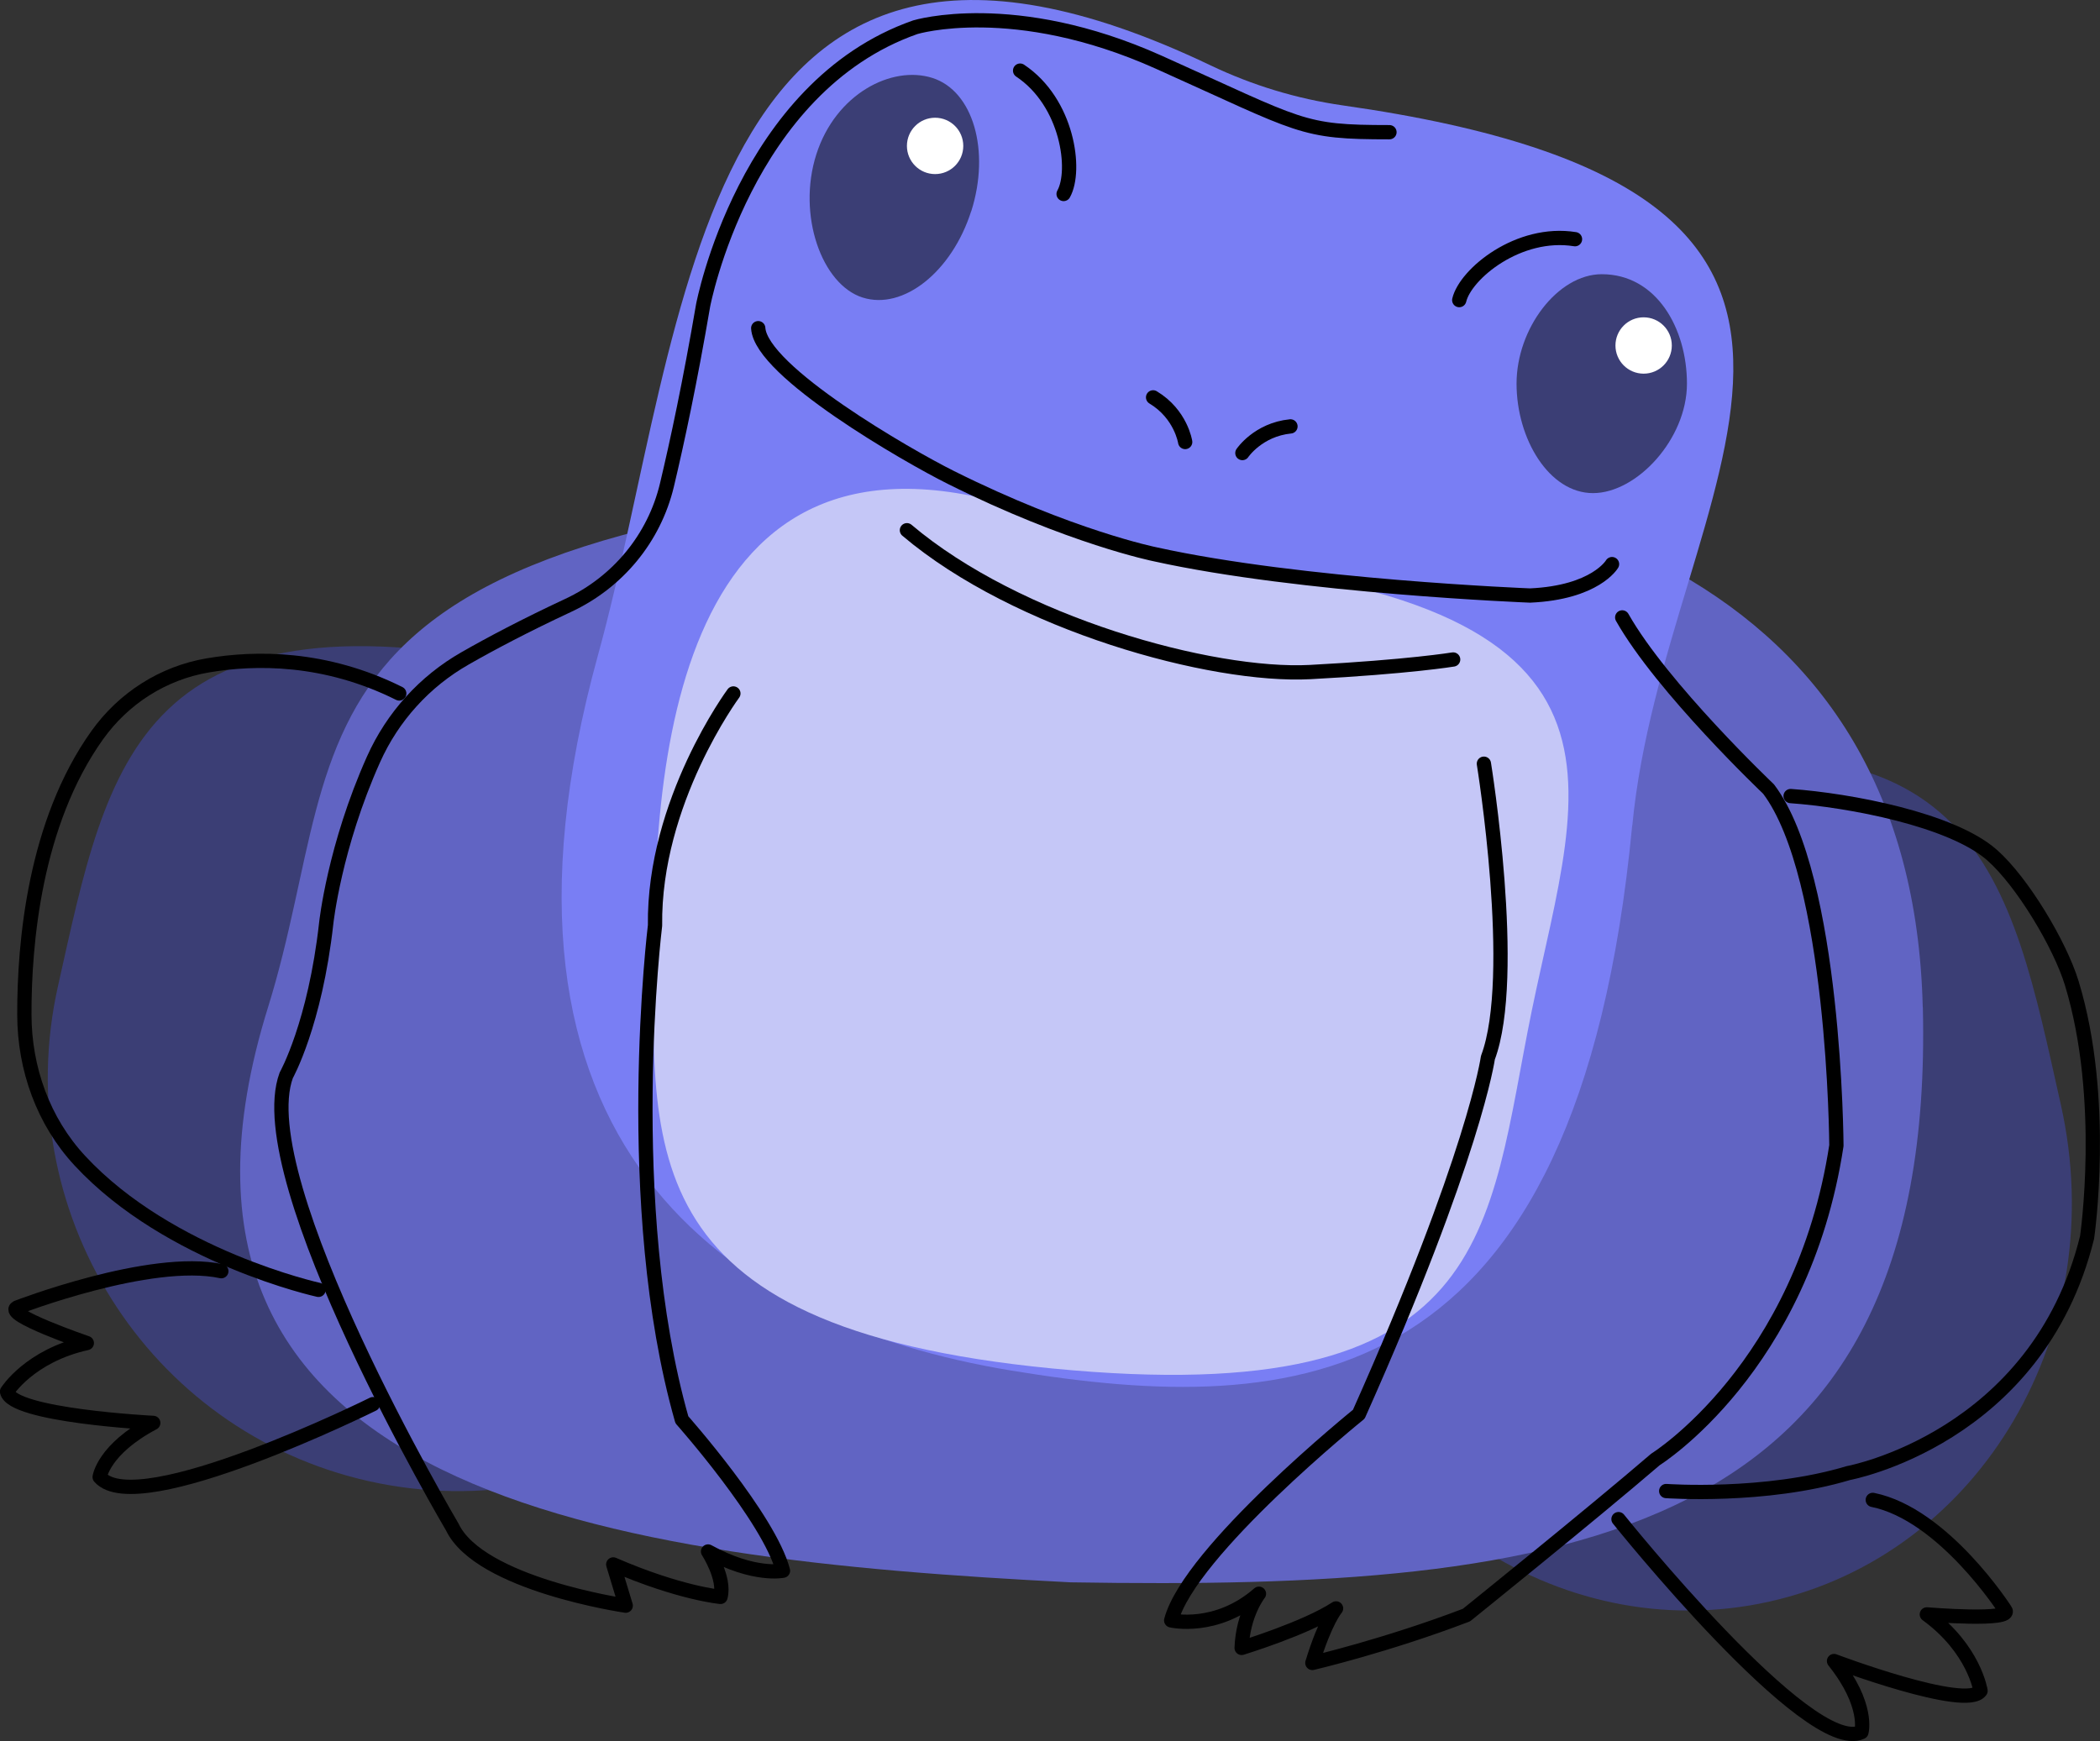 <?xml version="1.0" encoding="UTF-8"?>
<svg id="Layer_2" data-name="Layer 2" xmlns="http://www.w3.org/2000/svg" viewBox="0 0 220.6 182.92">
  <rect x="0" y="0" width="220.6" height="182.92" fill="#333333" stroke="none"/>
  <defs>
    <style>
      .cls-1 {
        stroke-miterlimit: 10;
      }

      .cls-1, .cls-2 {
        fill: none;
        stroke: #000;
        stroke-linecap: round;
        stroke-width: 1.5px;
      }

      .cls-2 {
        stroke-linejoin: round;
      }

      .cls-3 {
        fill: #6164c3;
      }

      .cls-3, .cls-4, .cls-5, .cls-6, .cls-7 {
        stroke-width: 0px;
      }

      .cls-4 {
        fill: #797ef4;
      }

      .cls-5 {
        fill: #3b3e75;
      }

      .cls-6 {
        fill: #c5c7f7;
      }

      .cls-7 {
        fill: #fff;
      }
    </style>
  </defs>
  <g id="Light_and_dark_modes" data-name="Light and dark modes">
    <g id="fwog_mascot_LM_" data-name="fwog mascot (LM)">
      <g id="body">
        <path class="cls-5" d="M57.81,70.49c23.29,5.27,37.91,28.51,32.65,52.02-5.27,23.51-28.42,38.33-51.72,33.11C15.44,150.4.83,127.11,6.09,103.61c5.27-23.51,8.3-42.94,51.72-33.11Z"/>
        <path class="cls-5" d="M166.55,81.94c-22.23,5.03-35.94,28.35-30.6,52.19,5.34,23.84,27.7,39.13,49.94,34.14s35.94-28.35,30.6-52.19-8.49-43.53-49.94-34.14Z"/>
        <path class="cls-3" d="M201.99,105.82c1.37,56.25-37.23,61.3-89.53,60.43-47.94-2.44-100.28-9.1-84.3-60.43,9.22-29.63-1.62-51.58,86.91-56.14,47.94-2.47,85.83,11.52,86.91,56.14Z"/>
        <path class="cls-4" d="M171.46,86.72c-5.75,60.19-35.23,62.22-65.23,57.28s-57.57-23.85-43.41-75.18c9.5-34.42,10.05-87.88,64.33-61.96,4.39,2.1,9.07,3.52,13.88,4.21,65.48,9.3,33.84,40.05,30.44,75.66Z"/>
        <path class="cls-6" d="M160.91,106.19c-4.73,23.04-3.69,42.13-50.38,37.59-45.03-4.38-42-23.46-41.77-46.97.25-25.48,6.58-60.58,50.37-38.43,56.03,3.91,46.81,23.31,41.78,47.81Z"/>
      </g>
      <g id="left_eye" data-name="left eye">
        <path class="cls-5" d="M102.02,22.19c-2.03,6.37-7.14,10.43-11.41,9.07-4.28-1.36-6.89-8.66-4.86-15.03s7.93-9.4,12.2-8.04,6.1,7.63,4.08,14Z"/>
        <circle class="cls-7" cx="98.23" cy="15.33" r="2.96"/>
      </g>
      <g id="right_eye" data-name="right eye">
        <path class="cls-5" d="M177.21,40.31c0,5.81-5.26,11.5-9.87,11.5s-8.03-5.69-8.03-11.5,4.34-11.5,8.95-11.5c5.75,0,8.95,5.69,8.95,11.5Z"/>
        <circle class="cls-7" cx="172.66" cy="36.3" r="2.96"/>
      </g>
      <g id="linework">
        <path class="cls-1" d="M79.65,34.48c.29,4.55,15.67,13.41,20.25,15.69,12.58,6.28,21.41,8.06,21.41,8.06,15.34,3.4,39.42,4.34,39.42,4.34,6.88-.31,8.61-3.3,8.61-3.3"/>
        <path class="cls-1" d="M165.45,25.13c-5.93-.95-11.5,3.64-12.16,6.4"/>
        <path class="cls-1" d="M107.16,7.42c5,3.33,5.96,10.49,4.57,12.96"/>
        <path class="cls-1" d="M121.13,41.75c2.93,1.76,3.37,4.69,3.37,4.69"/>
        <path class="cls-1" d="M135.56,44.8c-3.4.34-5.05,2.8-5.05,2.8"/>
        <path class="cls-2" d="M145.96,13.89c-9.36,0-9.05-.54-24.25-7.36-15.21-6.82-25.56-3.67-25.56-3.67-17.96,6.29-22.29,29.23-22.29,29.23-1.38,8.08-2.72,14.33-3.8,18.87-1.33,5.58-5.16,10.21-10.36,12.64-4.54,2.12-8.15,4.03-10.84,5.57-4.25,2.42-7.62,6.14-9.62,10.61-4.12,9.2-4.97,17.21-4.97,17.21-1.18,10.62-4.2,15.99-4.2,15.99-4.06,11.01,17.44,47.46,17.44,47.46,2.88,6.03,18.22,8.26,18.22,8.26l-1.31-4.33h0c6.95,3.02,11.27,3.41,11.27,3.41.52-1.97-1.31-4.77-1.31-4.77,4.85,2.67,7.87,2.02,7.87,2.02-1.44-5.51-10.62-15.86-10.62-15.86-6.43-22.6-2.82-51.93-2.82-51.93-.17-13.03,8.23-24.38,8.23-24.38"/>
        <path class="cls-2" d="M170.41,64.87c4.19,7.41,15.37,18.03,15.37,18.03,6.99,9.22,7.13,37.46,7.13,37.46-3.57,23.38-19.01,32.98-19.01,32.98-6.86,5.89-19.85,16.35-19.85,16.35-8.39,3.21-16.19,5.03-16.19,5.03,1.37-4.47,2.49-5.73,2.49-5.73-3.21,2.1-9.92,4.15-9.92,4.15.14-3.59,1.82-5.69,1.82-5.69-4.47,3.91-9.22,2.8-9.22,2.8,1.96-7.33,19.71-21.66,19.71-21.66,12.16-27.25,13.56-37.46,13.56-37.46,3.21-8.53-.42-30.89-.42-30.89"/>
        <path class="cls-1" d="M95.27,55.71c11.59,9.82,32,15.45,42.37,14.9,10.37-.55,15.01-1.32,15.01-1.32"/>
        <path class="cls-2" d="M41.94,72.86c-7.79-3.89-15.13-3.8-20.11-2.95-4.71.8-8.86,3.46-11.63,7.35-6.56,9.21-7.66,21.82-7.64,29.36.01,5.66,1.99,11.2,5.84,15.34,9.39,10.12,25.06,13.56,25.06,13.56"/>
        <path class="cls-2" d="M188.1,83.64c6.17.44,16.92,2.46,21.16,6.2,3.19,2.81,7.14,9.41,8.38,13.48,3.73,12.26,1.6,26.7,1.6,26.7-5.22,21.12-25.07,24.75-25.07,24.75-8.77,2.64-19.14,1.89-19.14,1.89"/>
        <path class="cls-2" d="M23.25,133.56c-7.43-1.6-21.46,3.82-21.46,3.82-1.47.72,7.33,3.73,7.33,3.73-6.02,1.33-8.38,5.1-8.38,5.1.48,2.54,15.36,3.29,15.36,3.29-5.24,2.77-5.63,5.69-5.63,5.69,4.01,4.59,28.71-7.66,28.71-7.66"/>
        <path class="cls-2" d="M196.73,157.59c7.45,1.51,13.89,11.55,13.89,11.55,1.06,1.25-8.21.48-8.21.48,4.98,3.63,5.64,8.03,5.64,8.03-1.45,2.13-15.39-3.13-15.39-3.13,3.7,4.63,2.88,7.47,2.88,7.47-5.51,2.61-25.52-22.38-25.52-22.38"/>
      </g>
    </g>
  </g>
</svg>